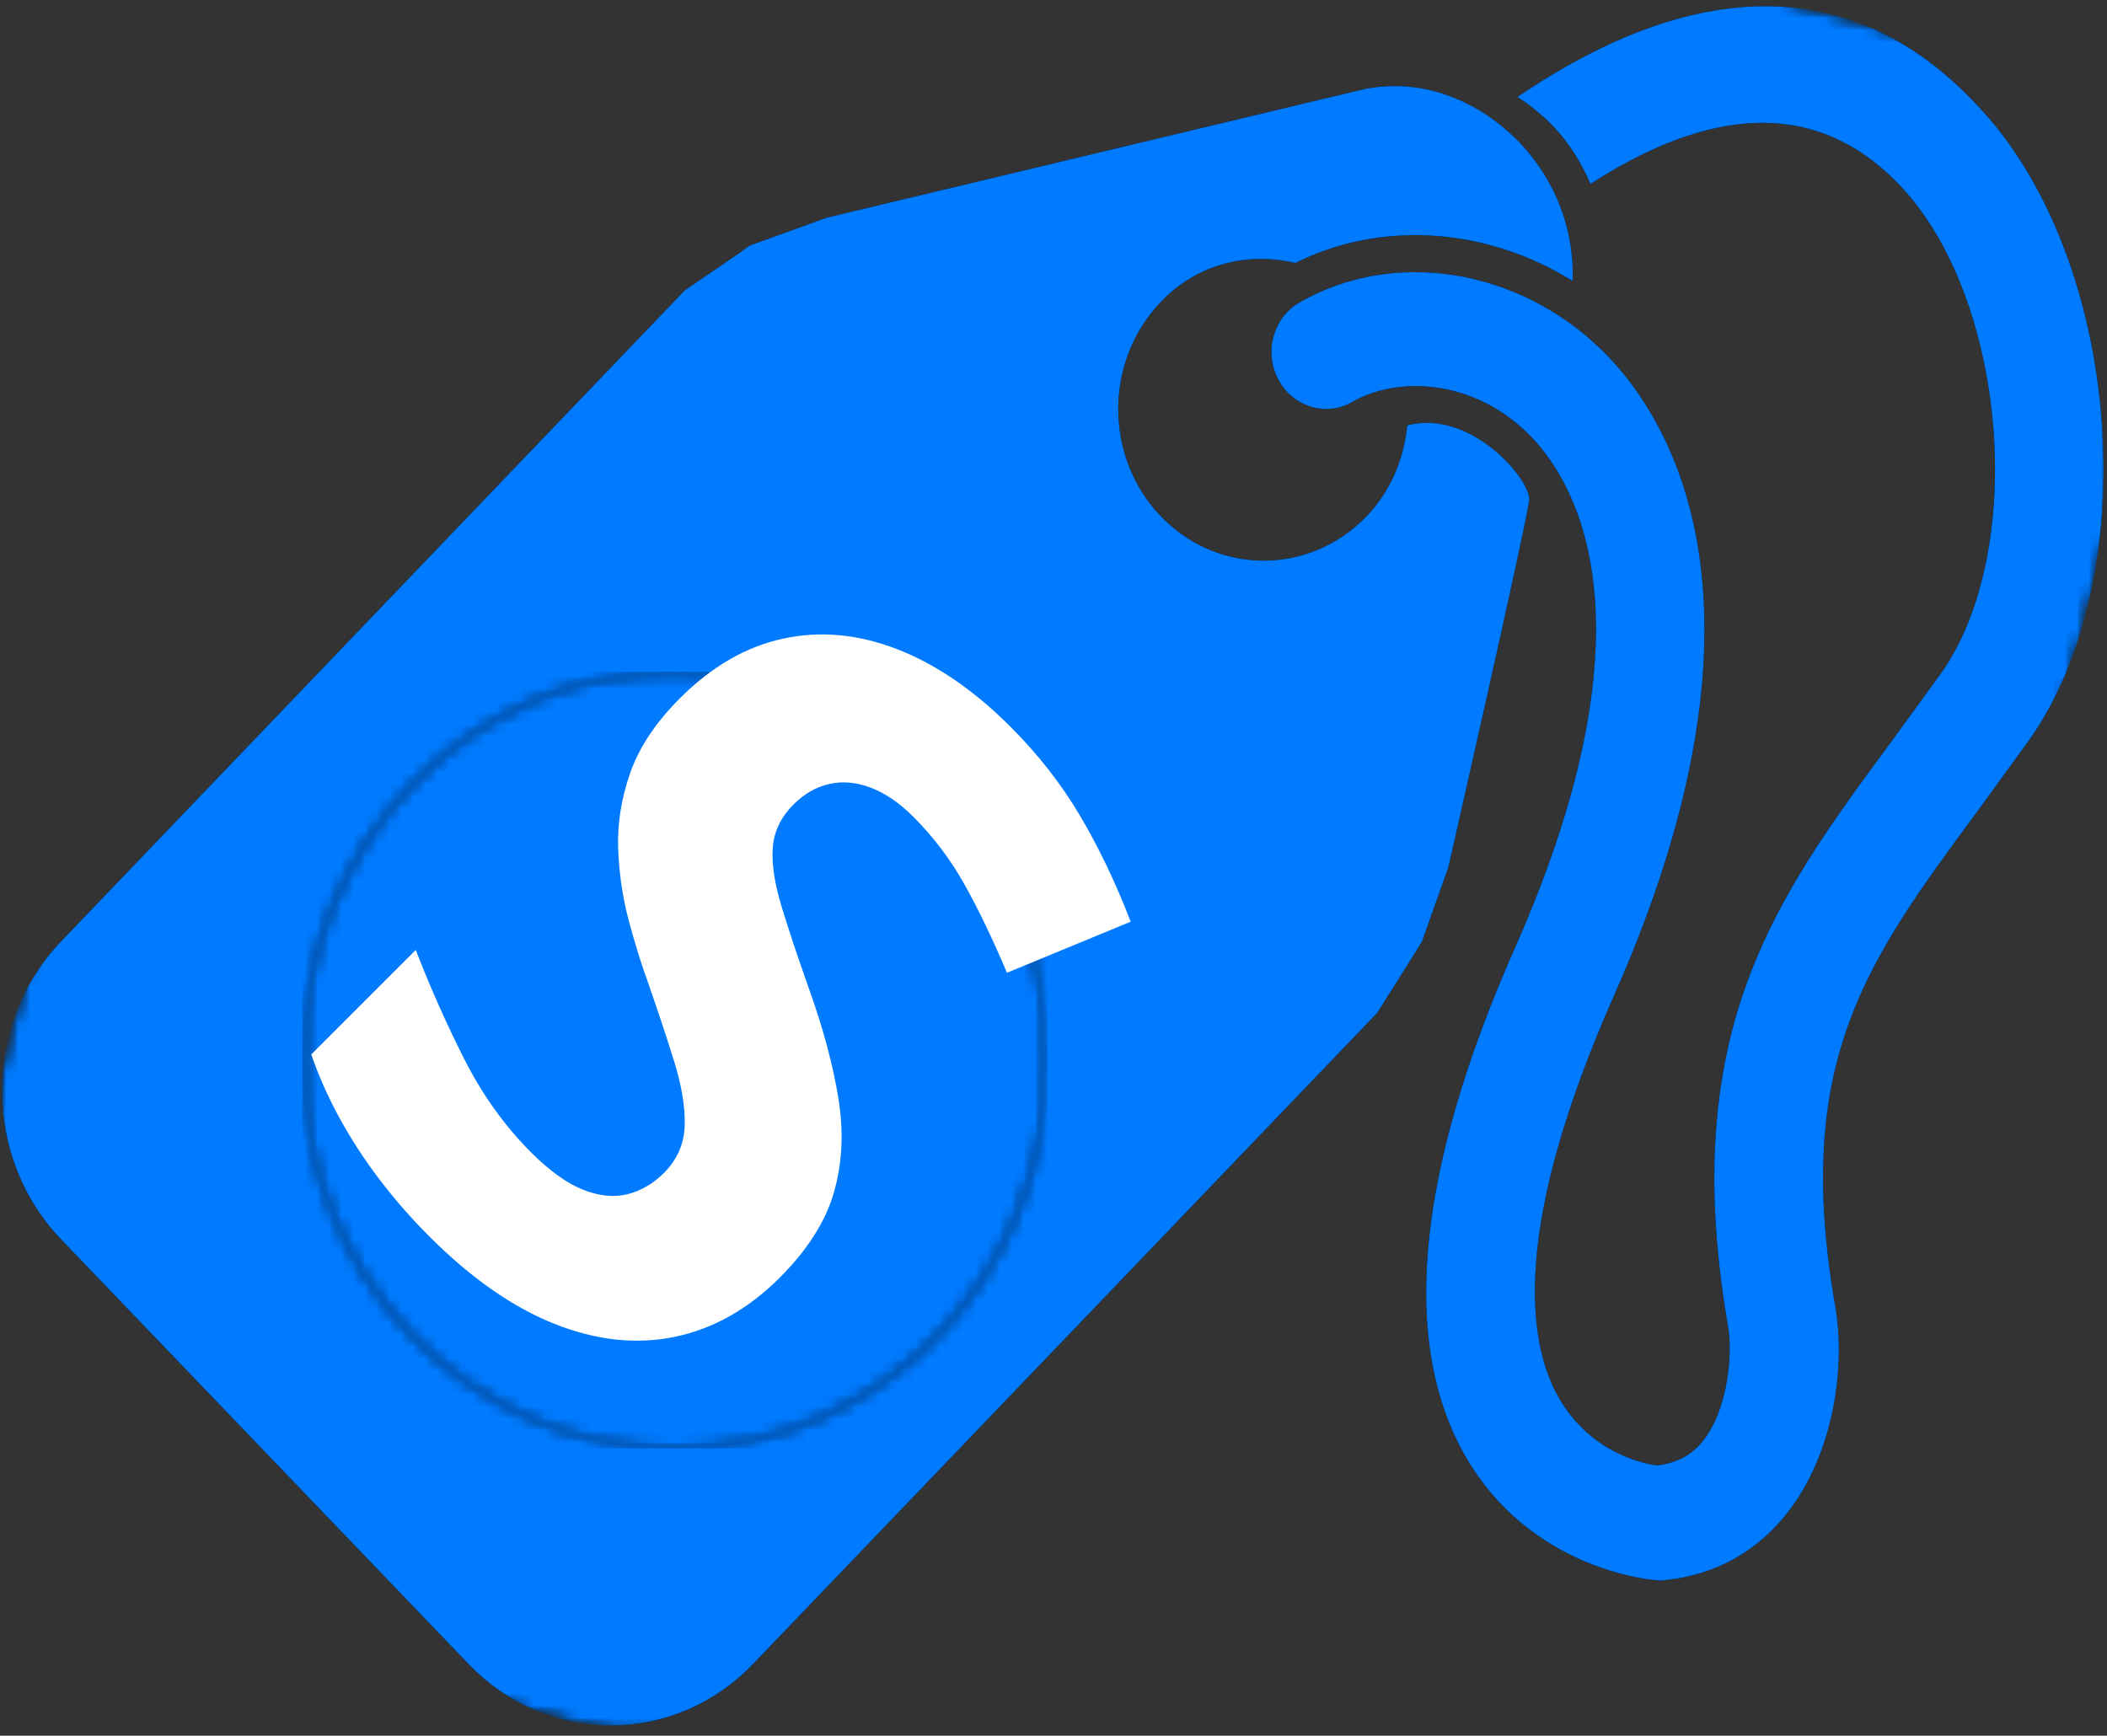 <svg width="176" height="145" viewBox="0 0 176 145" fill="none" xmlns="http://www.w3.org/2000/svg">
<rect x="0" y="0" width="176" height="145" fill="#333333" stroke="none"/>
<mask id="mask0_3_410" style="mask-type:luminance" maskUnits="userSpaceOnUse" x="0" y="0" width="176" height="145">
<path d="M0 0H176V144.619H0V0Z" fill="white"/>
</mask>
<g mask="url(#mask0_3_410)">
<mask id="mask1_3_410" style="mask-type:luminance" maskUnits="userSpaceOnUse" x="-10" y="-33" width="196" height="204">
<path d="M31.382 -32.867L185.017 10.046L143.765 170.8L-9.872 127.888L31.382 -32.867Z" fill="white"/>
</mask>
<g mask="url(#mask1_3_410)">
<mask id="mask2_3_410" style="mask-type:luminance" maskUnits="userSpaceOnUse" x="-10" y="-33" width="196" height="204">
<path d="M31.382 -32.867L185.017 10.046L143.765 170.8L-9.872 127.888L31.382 -32.867Z" fill="white"/>
</mask>
<g mask="url(#mask2_3_410)">
<path d="M165.168 67.786C155.88 80.373 149.763 88.69 153.298 109.116C154.132 113.841 153.325 120.872 149.652 125.918C147.062 129.47 143.41 131.573 139.078 132.003L138.711 132.041L138.333 132.009C137.906 131.98 127.834 131.163 122.363 121.583C116.936 112.011 118.341 97.742 126.563 79.139C138.838 51.401 131.359 39.836 127.567 36.151C122.912 31.636 116.698 31.43 112.963 33.574C110.773 34.845 107.99 33.999 106.779 31.703C105.559 29.418 106.354 26.515 108.57 25.254C116.386 20.765 126.751 22.394 133.758 29.204C139.001 34.289 149.617 49.749 134.841 83.128C126.283 102.426 127.561 112 130.138 116.638C132.783 121.363 137.236 122.258 138.433 122.427C140.11 122.194 141.406 121.536 142.398 120.182C143.164 119.145 143.659 117.882 143.99 116.589C144.541 114.44 144.586 112.21 144.344 110.809C142.594 100.71 142.965 92.863 144.651 86.213C147.09 76.706 152.307 69.654 157.959 61.989L162.181 56.183C163.678 54.038 164.805 51.42 165.531 48.536C168.297 37.812 165.831 23.339 159.035 15.847C150.972 6.976 141.004 10.109 132.854 15.365C132.105 13.634 131.108 11.984 129.741 10.547C128.82 9.602 127.816 8.781 126.755 8.101C148.897 -6.944 160.972 4.189 165.631 9.303C177.259 22.108 179.188 48.113 169.506 61.811L165.168 67.786ZM54.799 79.412C50.22 78.126 45.497 80.972 44.272 85.741C43.043 90.531 45.77 95.465 50.352 96.743C54.937 98.025 59.662 95.173 60.893 90.383C62.116 85.614 59.385 80.692 54.799 79.412ZM120.98 72.46C120.98 72.46 118.958 78.126 118.759 78.704C118.552 79.025 115.05 84.605 115.05 84.605L62.938 138.972C59.752 142.307 55.523 144.135 51.021 144.143C46.539 144.143 42.309 142.322 39.133 139.006L5.068 103.497C-1.462 96.665 -1.47 85.502 5.096 78.649L57.202 24.253C57.202 24.253 62.94 20.369 62.552 20.54L69.072 18.181L113.377 7.583C118.08 6.371 123.162 7.996 126.94 11.918C130.027 15.139 131.529 19.381 131.361 23.473C124.21 19.019 115.433 18.357 108.195 21.971C104.277 21.029 100.008 22.015 96.972 25.214C92.22 30.163 92.226 38.19 96.962 43.124C101.707 48.075 109.414 48.073 114.157 43.122C116.183 41.002 117.274 38.313 117.55 35.535C122.894 34.134 127.926 40.143 127.735 41.796C127.504 43.818 120.98 72.46 120.98 72.46ZM78.618 90.163C79.383 87.182 78.716 83.82 76.645 81.357C75.876 80.443 73.694 78.714 70.269 78.219C70.51 77.654 71.011 77.049 71.149 76.514C71.782 74.047 71.4 72.054 71.143 71.104C69.896 66.806 65.931 63.948 61.694 64.284C60.583 64.399 58.093 65.127 55.785 67.513C54.081 64.244 51.668 62.712 50.542 62.272C46.565 60.736 42.043 62.245 39.786 65.846C39.49 66.352 39.037 67.223 38.729 68.419C38.441 69.546 38.409 71.057 38.617 72.695C35 72.026 32.266 73.08 31.221 73.751C29.145 75.062 27.729 77.081 27.145 79.355C26.723 81.001 26.747 82.789 27.275 84.486C27.62 85.618 28.698 88.125 31.629 89.972C29.378 91.944 28.463 94.124 28.088 95.584C27.997 95.945 27.94 96.25 27.897 96.506C27.285 100.725 29.477 104.8 33.255 106.414C34.363 106.873 37.054 107.654 40.489 106.423C40.487 110.075 41.964 112.379 42.712 113.289C45.381 116.53 49.831 117.37 53.511 115.364C54.598 114.768 56.847 112.825 58.19 109.245C60.784 111.518 63.37 111.913 64.477 111.888C68.401 111.776 71.835 108.86 72.863 104.857C72.915 104.648 72.95 104.464 72.987 104.273C73.236 103.025 73.25 100.039 71.445 96.758C74.629 96 76.523 94.183 77.184 93.256C77.86 92.312 78.338 91.255 78.618 90.163Z" fill="black"/>
</g>
</g>
</g>
<mask id="mask3_3_410" style="mask-type:luminance" maskUnits="userSpaceOnUse" x="0" y="0" width="176" height="145">
<path d="M0 0H176V144.619H0V0Z" fill="white"/>
</mask>
<g mask="url(#mask3_3_410)">
<mask id="mask4_3_410" style="mask-type:luminance" maskUnits="userSpaceOnUse" x="-10" y="-33" width="196" height="204">
<path d="M31.382 -32.867L185.017 10.046L143.765 170.8L-9.872 127.888L31.382 -32.867Z" fill="white"/>
</mask>
<g mask="url(#mask4_3_410)">
<mask id="mask5_3_410" style="mask-type:luminance" maskUnits="userSpaceOnUse" x="-10" y="-33" width="196" height="204">
<path d="M31.382 -32.867L185.017 10.046L143.765 170.8L-9.872 127.888L31.382 -32.867Z" fill="white"/>
</mask>
<g mask="url(#mask5_3_410)">
<path d="M165.168 67.786C155.88 80.373 149.763 88.69 153.298 109.116C154.132 113.841 153.325 120.872 149.652 125.918C147.062 129.47 143.41 131.573 139.078 132.003L138.711 132.041L138.333 132.009C137.906 131.98 127.834 131.163 122.363 121.583C116.936 112.011 118.341 97.742 126.563 79.139C138.838 51.401 131.359 39.836 127.567 36.151C122.912 31.636 116.698 31.43 112.963 33.574C110.773 34.845 107.99 33.999 106.779 31.703C105.559 29.418 106.354 26.515 108.57 25.254C116.386 20.765 126.751 22.394 133.758 29.204C139.001 34.289 149.617 49.749 134.841 83.128C126.283 102.426 127.561 112 130.138 116.638C132.783 121.363 137.236 122.258 138.433 122.427C140.11 122.194 141.406 121.536 142.398 120.182C143.164 119.145 143.659 117.882 143.99 116.589C144.541 114.44 144.586 112.21 144.344 110.809C142.594 100.71 142.965 92.863 144.651 86.213C147.09 76.706 152.307 69.654 157.959 61.989L162.181 56.183C163.678 54.038 164.805 51.42 165.531 48.536C168.297 37.812 165.831 23.339 159.035 15.847C150.972 6.976 141.004 10.109 132.854 15.365C132.105 13.634 131.108 11.984 129.741 10.547C128.82 9.602 127.816 8.781 126.755 8.101C148.897 -6.944 160.972 4.189 165.631 9.303C177.259 22.108 179.188 48.113 169.506 61.811L165.168 67.786ZM54.799 79.412C50.22 78.126 45.497 80.972 44.272 85.741C43.043 90.531 45.77 95.465 50.352 96.743C54.937 98.025 59.662 95.173 60.893 90.383C62.116 85.614 59.385 80.692 54.799 79.412ZM120.98 72.46C120.98 72.46 118.958 78.126 118.759 78.704C118.552 79.025 115.05 84.605 115.05 84.605L62.938 138.972C59.752 142.307 55.523 144.135 51.021 144.143C46.539 144.143 42.309 142.322 39.133 139.006L5.068 103.497C-1.462 96.665 -1.47 85.502 5.096 78.649L57.202 24.253C57.202 24.253 62.94 20.369 62.552 20.54L69.072 18.181L113.377 7.583C118.08 6.371 123.162 7.996 126.94 11.918C130.027 15.139 131.529 19.381 131.361 23.473C124.21 19.019 115.433 18.357 108.195 21.971C104.277 21.029 100.008 22.015 96.972 25.214C92.22 30.163 92.226 38.19 96.962 43.124C101.707 48.075 109.414 48.073 114.157 43.122C116.183 41.002 117.274 38.313 117.55 35.535C122.894 34.134 127.926 40.143 127.735 41.796C127.504 43.818 120.98 72.46 120.98 72.46ZM78.618 90.163C79.383 87.182 78.716 83.82 76.645 81.357C75.876 80.443 73.694 78.714 70.269 78.219C70.51 77.654 71.011 77.049 71.149 76.514C71.782 74.047 71.4 72.054 71.143 71.104C69.896 66.806 65.931 63.948 61.694 64.284C60.583 64.399 58.093 65.127 55.785 67.513C54.081 64.244 51.668 62.712 50.542 62.272C46.565 60.736 42.043 62.245 39.786 65.846C39.49 66.352 39.037 67.223 38.729 68.419C38.441 69.546 38.409 71.057 38.617 72.695C35 72.026 32.266 73.08 31.221 73.751C29.145 75.062 27.729 77.081 27.145 79.355C26.723 81.001 26.747 82.789 27.275 84.486C27.62 85.618 28.698 88.125 31.629 89.972C29.378 91.944 28.463 94.124 28.088 95.584C27.997 95.945 27.94 96.25 27.897 96.506C27.285 100.725 29.477 104.8 33.255 106.414C34.363 106.873 37.054 107.654 40.489 106.423C40.487 110.075 41.964 112.379 42.712 113.289C45.381 116.53 49.831 117.37 53.511 115.364C54.598 114.768 56.847 112.825 58.19 109.245C60.784 111.518 63.37 111.913 64.477 111.888C68.401 111.776 71.835 108.86 72.863 104.857C72.915 104.648 72.95 104.464 72.987 104.273C73.236 103.025 73.25 100.039 71.445 96.758C74.629 96 76.523 94.183 77.184 93.256C77.86 92.312 78.338 91.255 78.618 90.163Z" fill="#007AFF"/>
</g>
</g>
</g>
<mask id="mask6_3_410" style="mask-type:luminance" maskUnits="userSpaceOnUse" x="25" y="56" width="63" height="66">
<path d="M25.259 56.105H87.481V121.018H25.259V56.105Z" fill="white"/>
</mask>
<g mask="url(#mask6_3_410)">
<mask id="mask7_3_410" style="mask-type:luminance" maskUnits="userSpaceOnUse" x="25" y="56" width="63" height="66">
<path d="M56.371 56.105C39.188 56.105 25.259 70.636 25.259 88.561C25.259 106.486 39.188 121.018 56.371 121.018C73.552 121.018 87.481 106.486 87.481 88.561C87.481 70.636 73.552 56.105 56.371 56.105Z" fill="white"/>
</mask>
<g mask="url(#mask7_3_410)">
<path d="M25.259 56.105H87.481V121.018H25.259V56.105Z" fill="black"/>
</g>
</g>
<mask id="mask8_3_410" style="mask-type:luminance" maskUnits="userSpaceOnUse" x="25" y="56" width="63" height="66">
<path d="M25.259 56.105H87.481V121.018H25.259V56.105Z" fill="white"/>
</mask>
<g mask="url(#mask8_3_410)">
<mask id="mask9_3_410" style="mask-type:luminance" maskUnits="userSpaceOnUse" x="25" y="56" width="63" height="66">
<path d="M56.371 56.105C39.188 56.105 25.259 70.636 25.259 88.561C25.259 106.486 39.188 121.018 56.371 121.018C73.552 121.018 87.481 106.486 87.481 88.561C87.481 70.636 73.552 56.105 56.371 56.105Z" fill="white"/>
</mask>
<g mask="url(#mask9_3_410)">
<path d="M25.259 56.105H87.481V121.018H25.259V56.105Z" fill="#007AFF"/>
</g>
</g>
<path d="M65.136 106.731C62.505 109.36 59.582 111.009 56.37 111.676C53.155 112.341 49.806 111.982 46.319 110.596C42.833 109.211 39.35 106.778 35.875 103.303C34.338 101.766 32.938 100.163 31.674 98.497C30.414 96.834 29.308 95.131 28.356 93.391C27.408 91.656 26.622 89.887 26 88.089L34.73 79.359C35.897 82.393 37.239 85.416 38.756 88.425C40.273 91.433 42.142 94.05 44.365 96.272C45.9 97.808 47.34 98.843 48.682 99.379C50.028 99.919 51.268 100.047 52.402 99.766C53.534 99.483 54.555 98.887 55.465 97.979C56.578 96.865 57.154 95.539 57.194 94.004C57.232 92.467 56.942 90.702 56.326 88.709C55.708 86.716 54.977 84.508 54.131 82.087C53.58 80.575 53.047 78.863 52.533 76.952C52.017 75.041 51.718 73.036 51.636 70.935C51.558 68.831 51.893 66.709 52.643 64.568C53.39 62.429 54.776 60.349 56.8 58.325C59.444 55.681 62.314 54.022 65.406 53.351C68.499 52.68 71.671 52.971 74.924 54.226C78.177 55.48 81.338 57.645 84.413 60.717C86.712 63.018 88.639 65.483 90.196 68.112C91.757 70.738 93.174 73.699 94.448 76.996L84.114 81.263C82.897 78.394 81.709 75.924 80.547 73.852C79.384 71.781 77.967 69.91 76.295 68.237C75.123 67.066 73.934 66.253 72.729 65.8C71.527 65.345 70.375 65.243 69.272 65.494C68.172 65.742 67.178 66.311 66.289 67.201C65.233 68.257 64.655 69.451 64.553 70.782C64.451 72.115 64.686 73.736 65.26 75.647C65.838 77.554 66.613 79.882 67.587 82.634C68.778 85.965 69.594 89.012 70.037 91.78C70.484 94.551 70.36 97.155 69.665 99.591C68.969 102.027 67.459 104.406 65.136 106.731Z" fill="white"/>
</svg>
